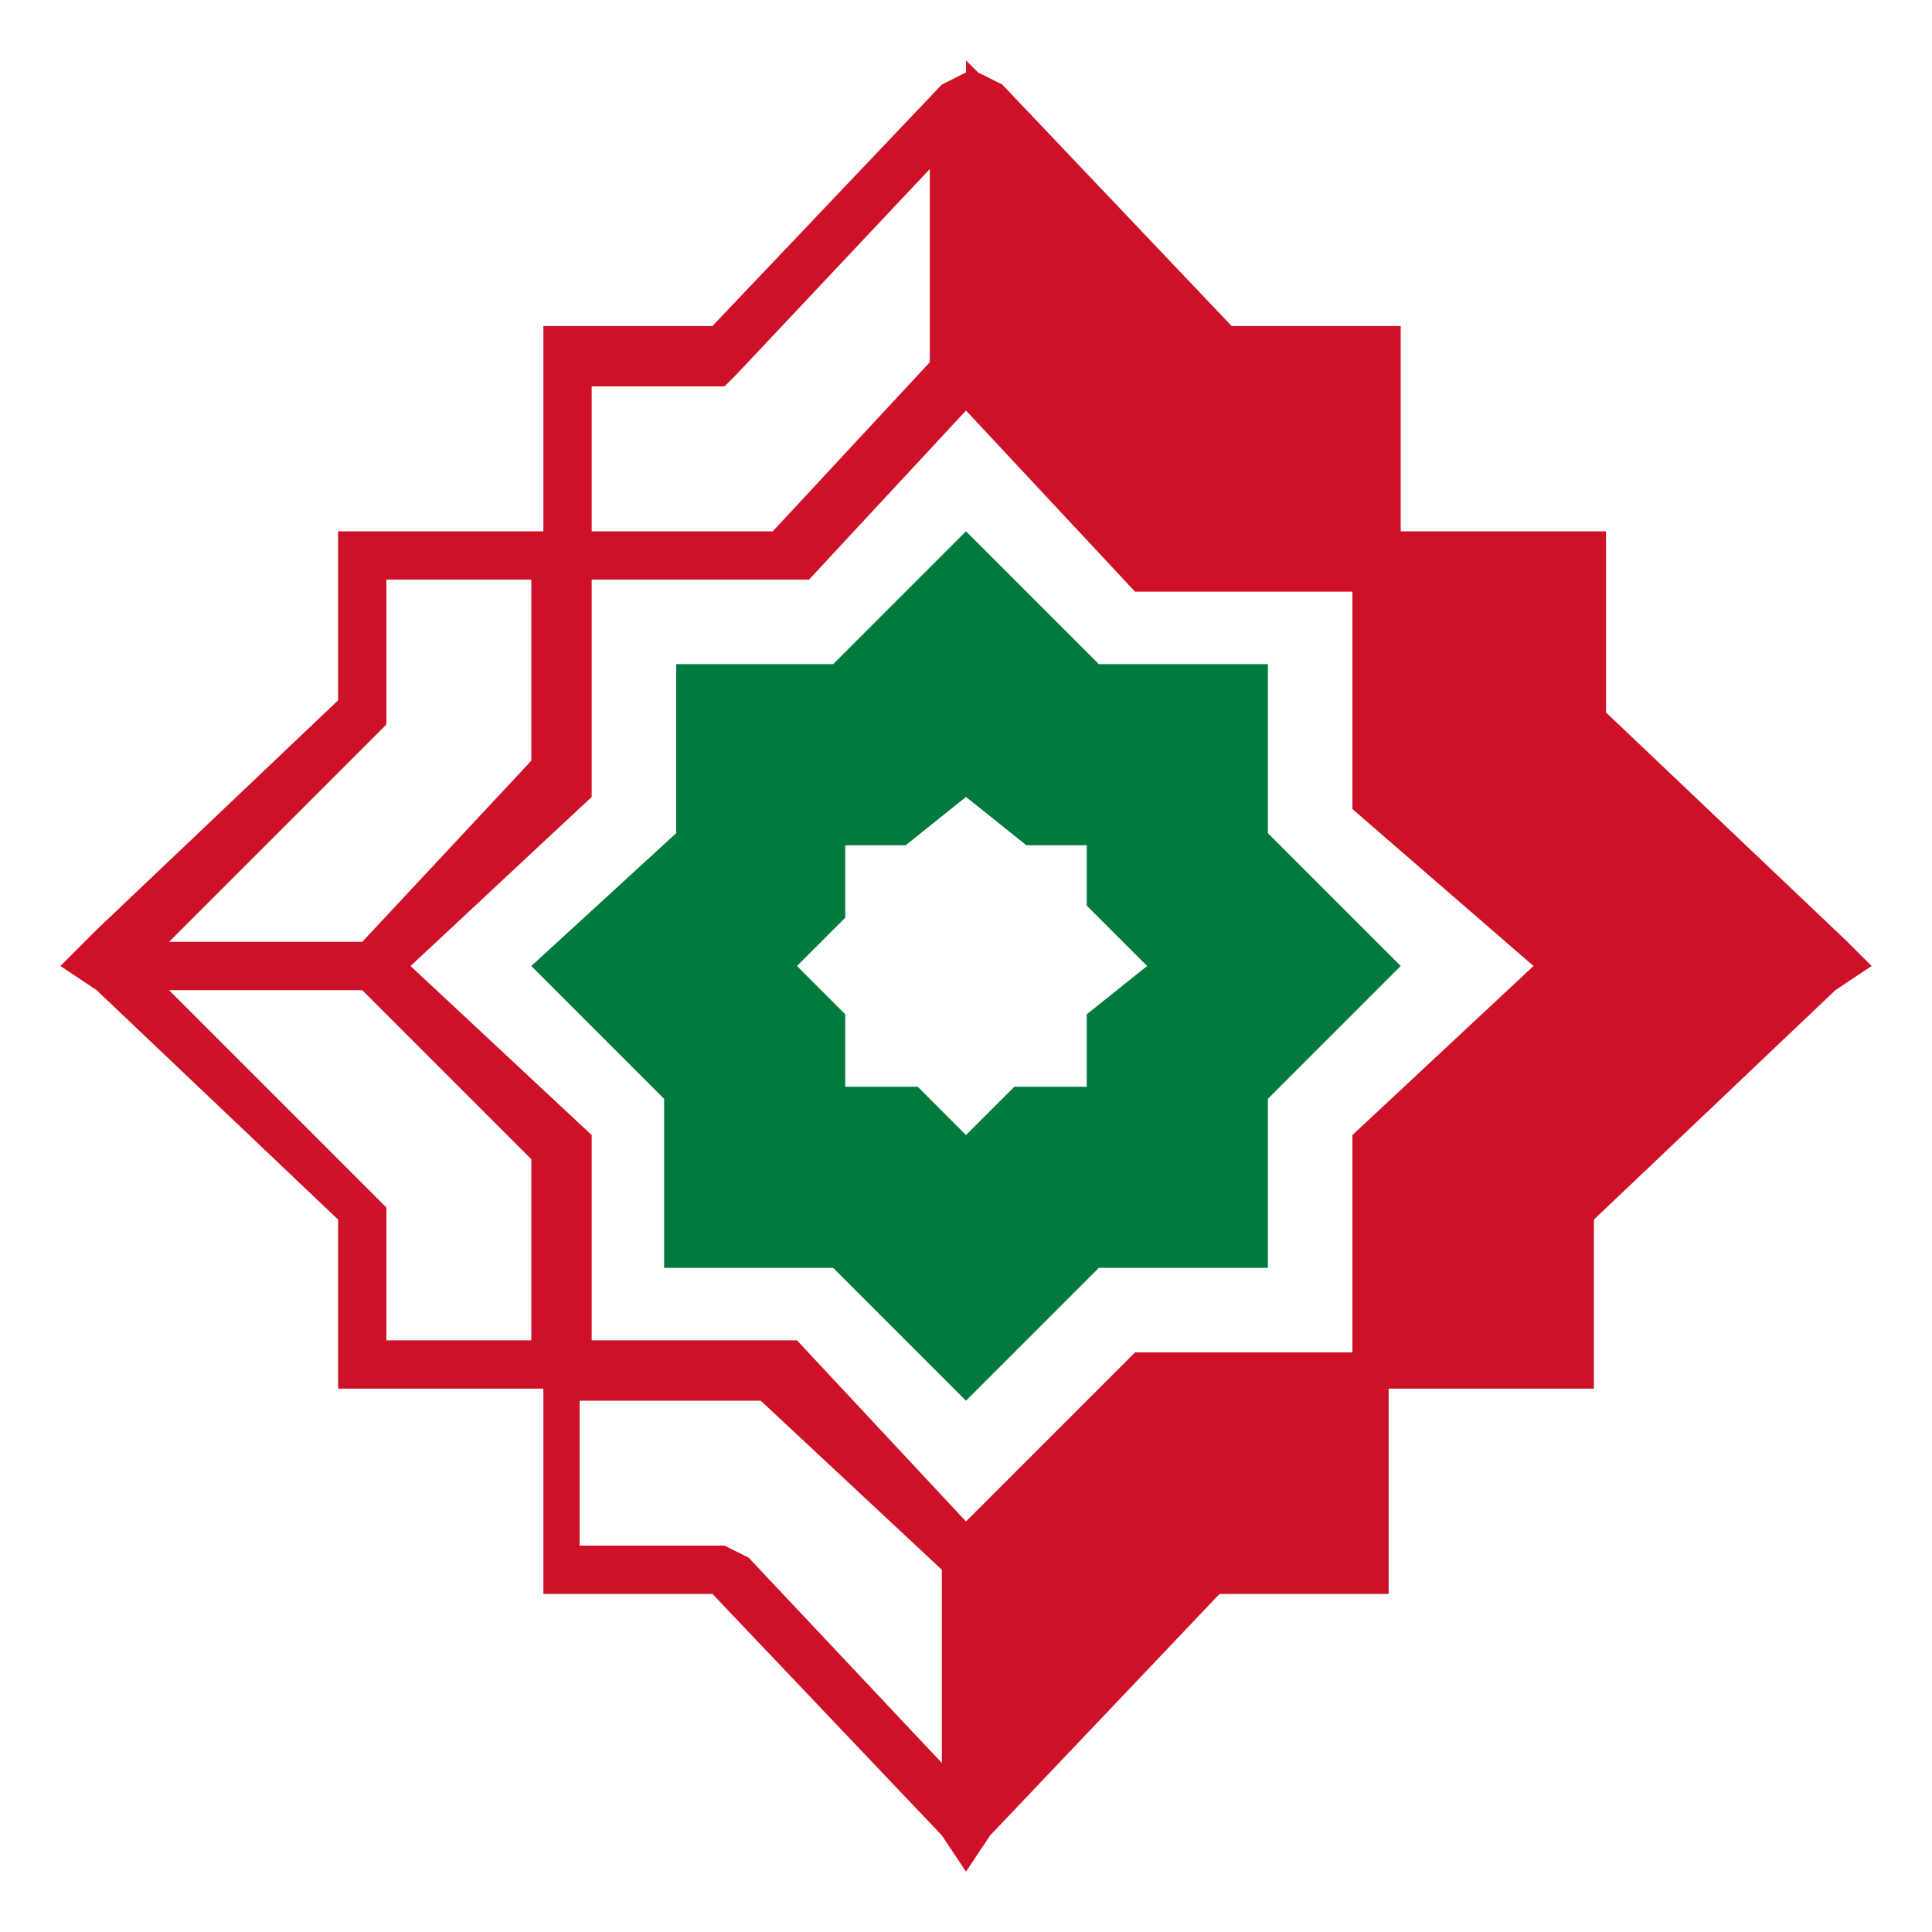 <?xml version="1.0" encoding="utf-8"?>
<!-- Generator: Adobe Illustrator 19.0.0, SVG Export Plug-In . SVG Version: 6.00 Build 0)  -->
<svg version="1.1" id="Layer_1" xmlns="http://www.w3.org/2000/svg" xmlns:xlink="http://www.w3.org/1999/xlink" x="0px" y="0px"
	 width="16px" height="16px" viewBox="0 0 16 16" style="enable-background:new 0 0 16 16;" xml:space="preserve">
<style type="text/css">
	.st0{fill:#007A3D;}
	.st1{fill:#CE1126;}
</style>
<g id="XMLID_66_">
	<path id="XMLID_74_" class="st0" d="M10.5,9.1L11.6,8l-1.1-1.1V5.5H9.1L8,4.4L6.9,5.5H5.6v1.4L4.4,8l1.1,1.1v1.4h1.4L8,11.6
		l1.1-1.1h1.4L10.5,9.1L10.5,9.1z M9,8.4V9H8.4L8,9.4L7.6,9H7V8.4L6.6,8L7,7.6V7h0.5L8,6.6L8.5,7H9v0.5L9.5,8L9,8.4z"/>
	<path id="XMLID_67_" class="st1" d="M15.3,7.8l-2-1.9V4.4h-1.7V2.7h-1.4l-1.9-2L8.1,0.6L8,0.5L8,0.6L7.8,0.7l-1.9,2H4.5v1.7H2.8
		v1.4l-2,1.9L0.5,8l0.3,0.2l2,1.9v1.4h1.7v1.7h1.4l1.9,2L8,15.5l0.2-0.3l1.9-2h1.4v-1.7h1.7v-1.4l2-1.9L15.5,8L15.3,7.8z M4.9,3.2h1
		H6l0.1-0.1l1.6-1.7V3L6.4,4.4H4.9C4.9,4.4,4.9,3.2,4.9,3.2z M3.1,6.1L3.2,6V5.8v-1h1.2v1.5L3,7.8H1.4L3.1,6.1z M4.4,11.1H3.2v-1V10
		L3.1,9.9L1.4,8.2H3l1.4,1.4V11.1z M7.8,14.6l-1.6-1.7L6,12.8H5.8h-1v-1.2h1.5L7.8,13C7.8,13,7.8,14.6,7.8,14.6z M6.6,11.1H4.9V9.4
		L3.4,8l1.5-1.4V4.8h1.8L8,3.4l1.4,1.5h1.8v1.8L12.7,8l-1.5,1.4v1.8H9.4L8,12.6L6.6,11.1z"/>
</g>
</svg>
